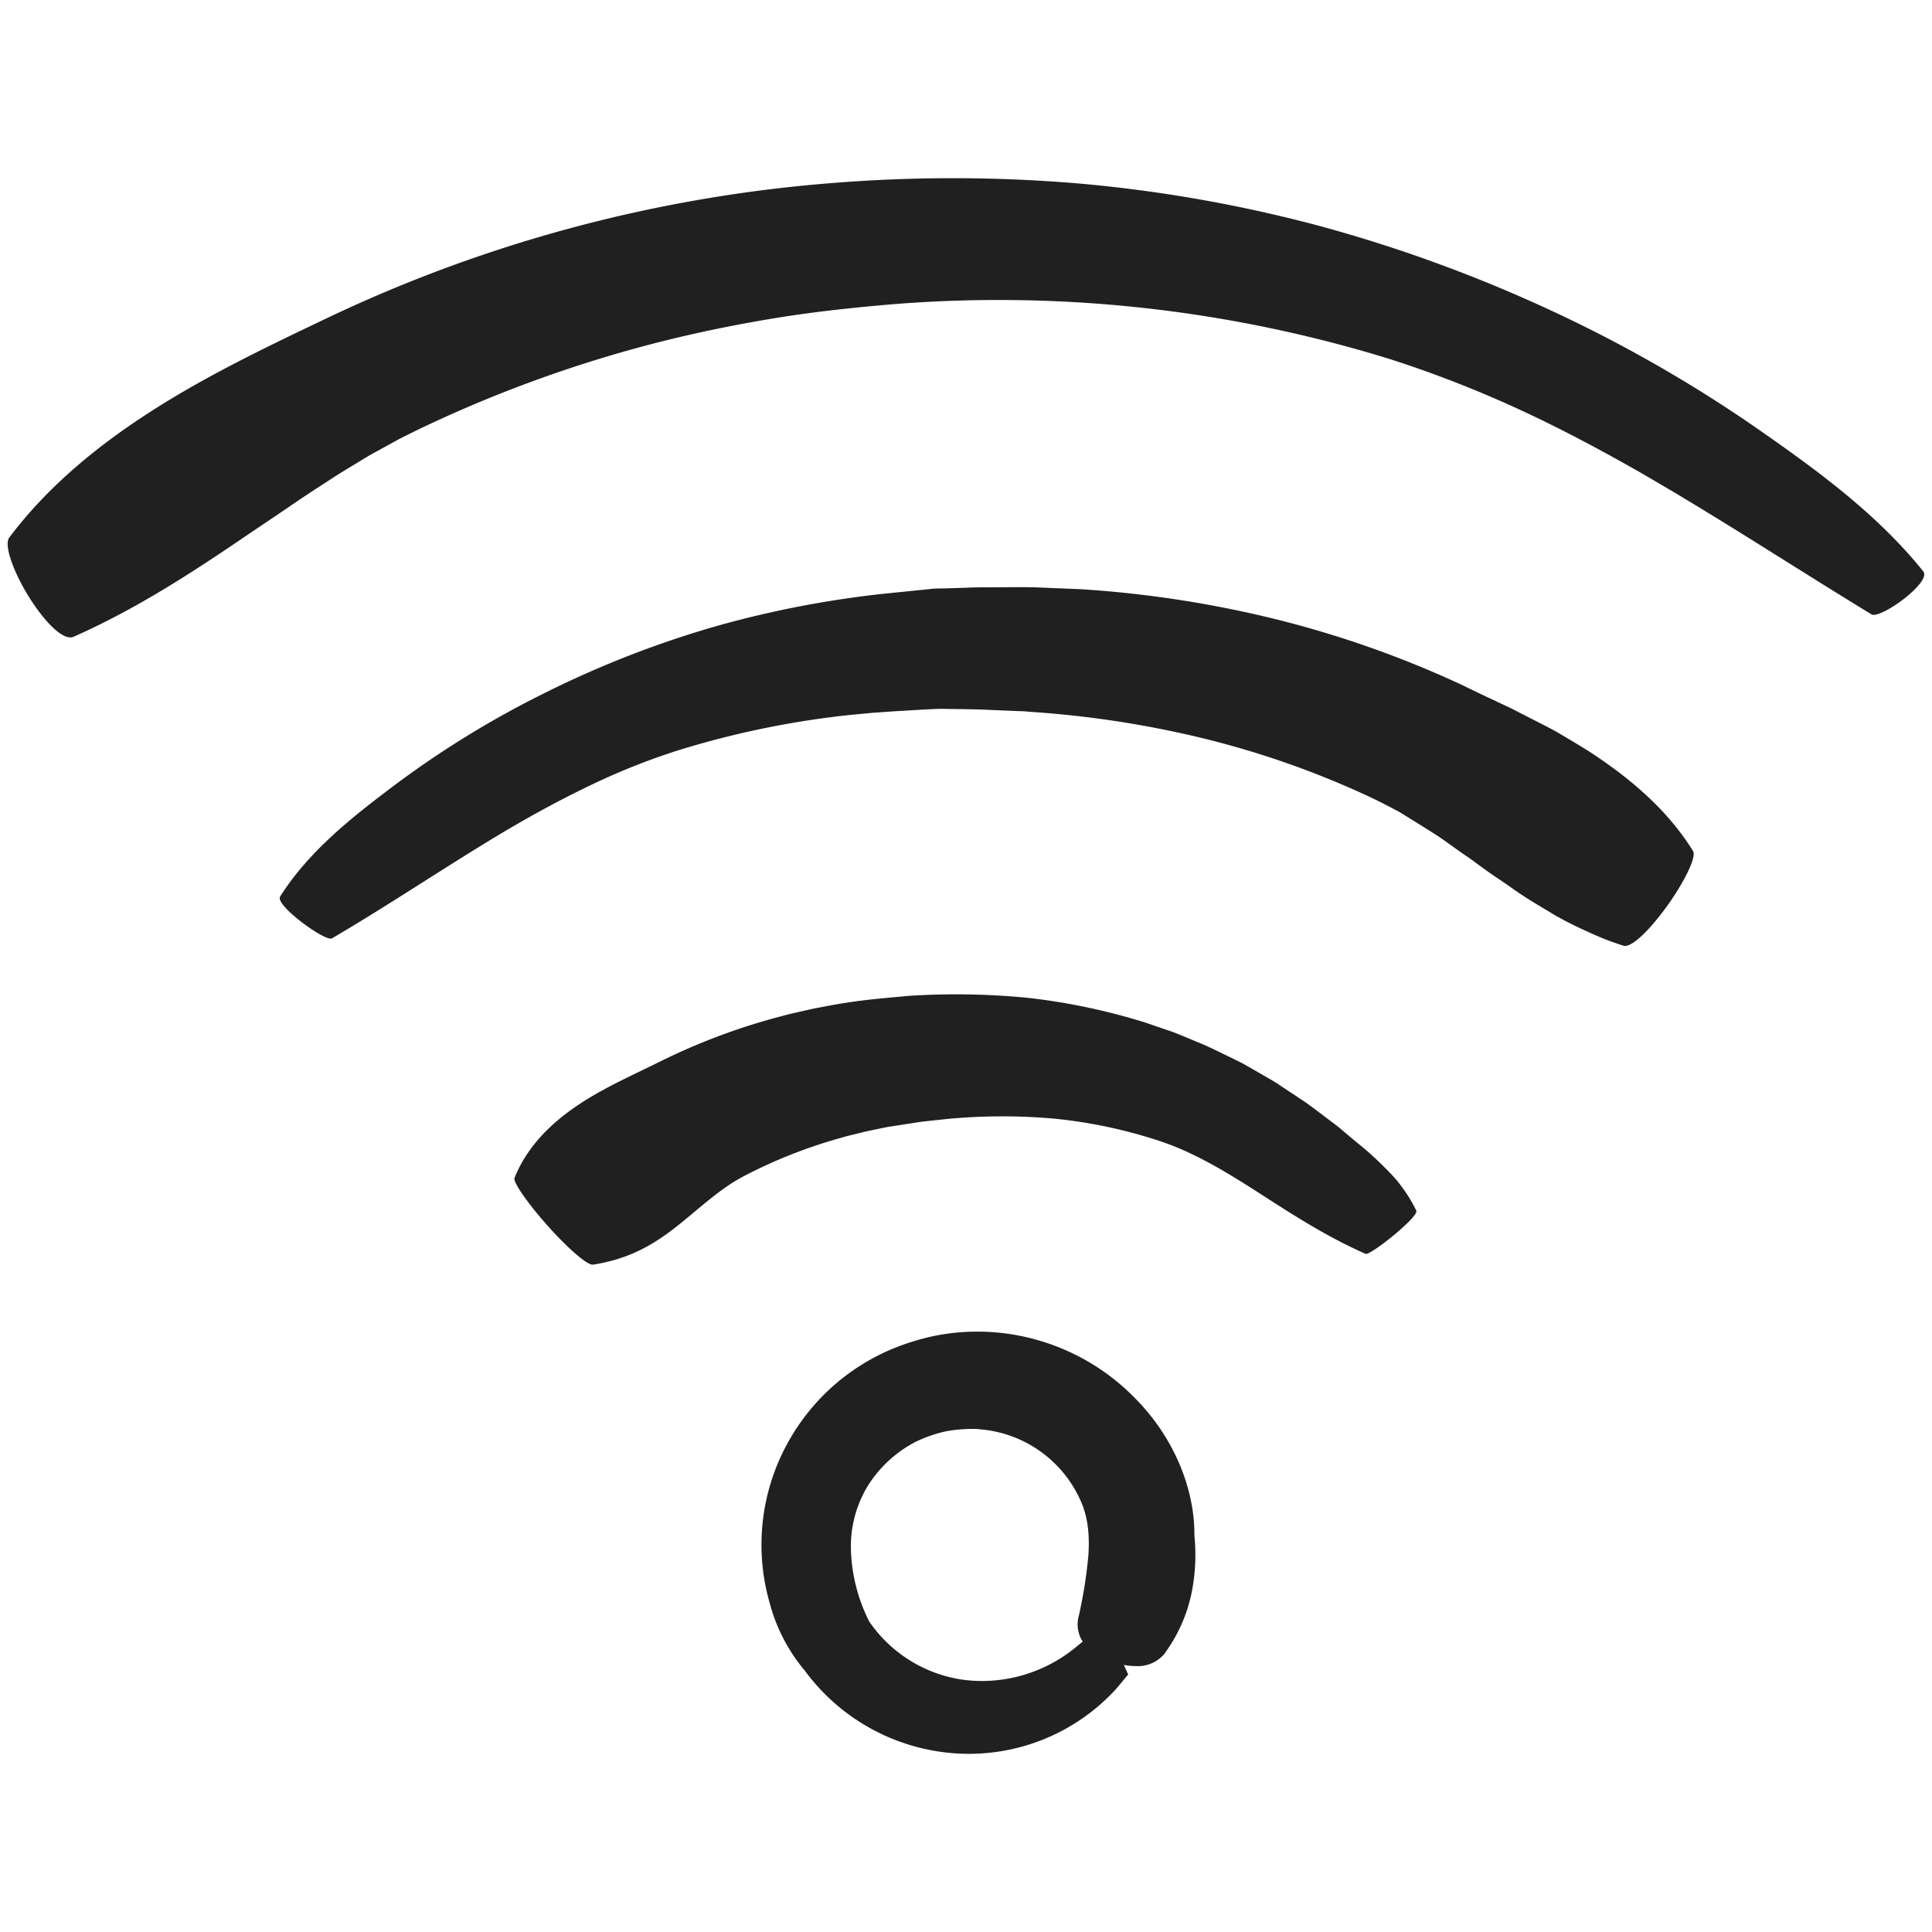 <svg id="Layer_1" data-name="Layer 1" xmlns="http://www.w3.org/2000/svg" viewBox="0 0 500 500"><defs><style>.cls-1{fill:#202020;}</style></defs><path class="cls-1" d="M484.35,159c-20.6-12.55-40.27-25.5-60.72-37.22-10.23-5.81-20.63-11.33-31.31-16.21a296.61,296.61,0,0,0-32.83-12.71A343,343,0,0,0,232.37,78.63c-10.68.88-21.43,2-32,3.74s-21,3.89-31.32,6.56a335.48,335.48,0,0,0-60,21.85c-1.93.93-3.86,1.89-5.78,2.86l-5.69,3.13c-1.9,1-3.76,2.17-5.62,3.3s-3.73,2.24-5.56,3.43c-3.66,2.38-7.34,4.74-10.95,7.22s-7.27,4.92-10.9,7.37c-14.53,9.89-28.89,19.33-45.49,26.7-2.74,1.22-7.73-4.14-11.61-10.37S.93,141.06,2.39,139.13c10.06-13.38,23.13-24,37.08-32.92S68.43,90.05,83.22,83A371.76,371.76,0,0,1,214.89,47.41a388.77,388.77,0,0,1,64.11.06,365.91,365.91,0,0,1,63,11.14,377.14,377.14,0,0,1,59.82,21.94,357.33,357.33,0,0,1,55,31.79c14.78,10.34,29.59,21.39,40.92,35.54C500,150.67,486.61,160.31,484.35,159Z"/><path class="cls-1" d="M85.92,242.84c15.18-8.91,29.05-18.31,43.54-27,7.23-4.32,14.6-8.38,22.24-12.08a174.79,174.79,0,0,1,23.42-9.45A232.79,232.79,0,0,1,220.26,185l5.74-.54,5.76-.4c3.87-.2,7.76-.5,11.63-.62,3.87.09,7.72.07,11.58.23l5.8.25,2.9.12c1,0,1.93.08,2.89.18a261.63,261.63,0,0,1,45.59,7.05,232.32,232.32,0,0,1,43,15.28q2.07,1,4.11,2.06c1.36.72,2.75,1.39,4.05,2.24,2.64,1.61,5.26,3.27,7.88,4.92s5.09,3.59,7.66,5.34c.64.44,1.29.86,1.92,1.32l1.88,1.39c1.25.92,2.52,1.83,3.8,2.71s2.59,1.72,3.86,2.62,2.54,1.8,3.85,2.65c2.6,1.72,5.34,3.26,8,4.91a94.73,94.73,0,0,0,8.6,4.35,72.34,72.34,0,0,0,9.38,3.68c2.19.69,7.26-4.6,11.47-10.5s7.53-12.46,6.54-14c-6.62-10.7-16.29-18.83-26.7-25.65-2.65-1.66-5.33-3.26-8-4.83-1.32-.81-2.74-1.49-4.12-2.22l-4.17-2.13L391,183.28c-1.4-.68-2.83-1.3-4.23-2-2.82-1.3-5.6-2.65-8.38-4A266.08,266.08,0,0,0,330,160.21a286.2,286.2,0,0,0-50.21-7.72L267.86,152c-4-.1-7.94,0-11.9,0-2,0-4,0-6,.11l-5.94.18c-1,0-2,0-3,.12l-2.95.3-5.89.6A264.75,264.75,0,0,0,185.52,162a260,260,0,0,0-44.12,17.13,250,250,0,0,0-40.12,24.7C90.59,211.9,79.81,220.49,72.51,232c-.74,1.14,2.22,4.09,5.55,6.64S85.08,243.34,85.92,242.84Z"/><path class="cls-1" d="M353.42,324.5c-10.38-4.6-18.92-10.19-27.48-15.69S308.74,298,299.23,295a126.59,126.59,0,0,0-26.78-5.53,152,152,0,0,0-27.56.14c-2.31.27-4.62.47-6.93.77L231,291.46c-1.18.15-2.28.4-3.4.63l-3.34.69-3.3.82c-1.11.26-2.21.53-3.28.86a128.93,128.93,0,0,0-25.05,9.86c-6.44,3.35-11.83,8.62-17.57,13.13s-12,8.34-21.57,9.84c-1.58.23-7-4.73-11.79-10.1s-9-11.21-8.54-12.36c3.19-7.92,9.12-13.84,15.91-18.49s14.48-8,21.75-11.61a163.55,163.55,0,0,1,31.66-11.8c1.35-.39,2.71-.69,4.08-1l4.08-.92c2.74-.5,5.46-1.07,8.2-1.47,5.51-.89,10.89-1.29,16.3-1.81a190.64,190.64,0,0,1,30.87.51,163.21,163.21,0,0,1,30.28,6.36l7.31,2.5c2.39.94,4.76,1.95,7.13,2.93s4.65,2.16,7,3.27l3.44,1.69c1.13.59,2.22,1.26,3.33,1.88l3.31,1.91c1.1.64,2.22,1.24,3.27,2l6.34,4.19c2.08,1.43,4.06,3,6.08,4.5,1,.77,2,1.49,3,2.29l2.88,2.43c1.62,1.39,3.33,2.71,4.94,4.13s3.15,2.92,4.66,4.45c.75.76,1.49,1.54,2.2,2.34s1.33,1.7,2,2.58a38.86,38.86,0,0,1,3.35,5.61c.39.8-2.61,3.71-5.83,6.38S354,324.74,353.42,324.5Z"/><path class="cls-1" d="M309.11,397.43c.12-12.22-5.39-25.26-14.75-34.94a57.08,57.08,0,0,0-40.43-17.86h-.72a54.55,54.55,0,0,0-17.14,2.61,55.14,55.14,0,0,0-32.4,26.53,54.56,54.56,0,0,0-4.45,41.18,45.13,45.13,0,0,0,9.06,17.41,52.82,52.82,0,0,0,39.33,21.43c1,.07,2.11.1,3.16.1a51.58,51.58,0,0,0,38.1-16.82l3.1-3.71-1.11-2.48a17,17,0,0,0,3.09.3,9,9,0,0,0,7.58-3.38l0-.06a40.35,40.35,0,0,0,6.75-15A49.81,49.81,0,0,0,309.11,397.43ZM280.2,424.84l-1.89,1.55a38.31,38.31,0,0,1-24.2,8.65,37.48,37.48,0,0,1-5.21-.37,35.5,35.5,0,0,1-23.93-15,44.07,44.07,0,0,1-4.73-17.94,30.23,30.23,0,0,1,4.23-17l.05-.08A31.89,31.89,0,0,1,237,373.13a35.37,35.37,0,0,1,8.05-2.76,39.94,39.94,0,0,1,6.25-.57c.82,0,1.61,0,2.42.12h.09A31.28,31.28,0,0,1,280,389.17c1.49,3.59,2.05,8.12,1.66,13.46a121.06,121.06,0,0,1-2.32,14.9L279,419v.09A8.22,8.22,0,0,0,280.2,424.84Z"/></svg>